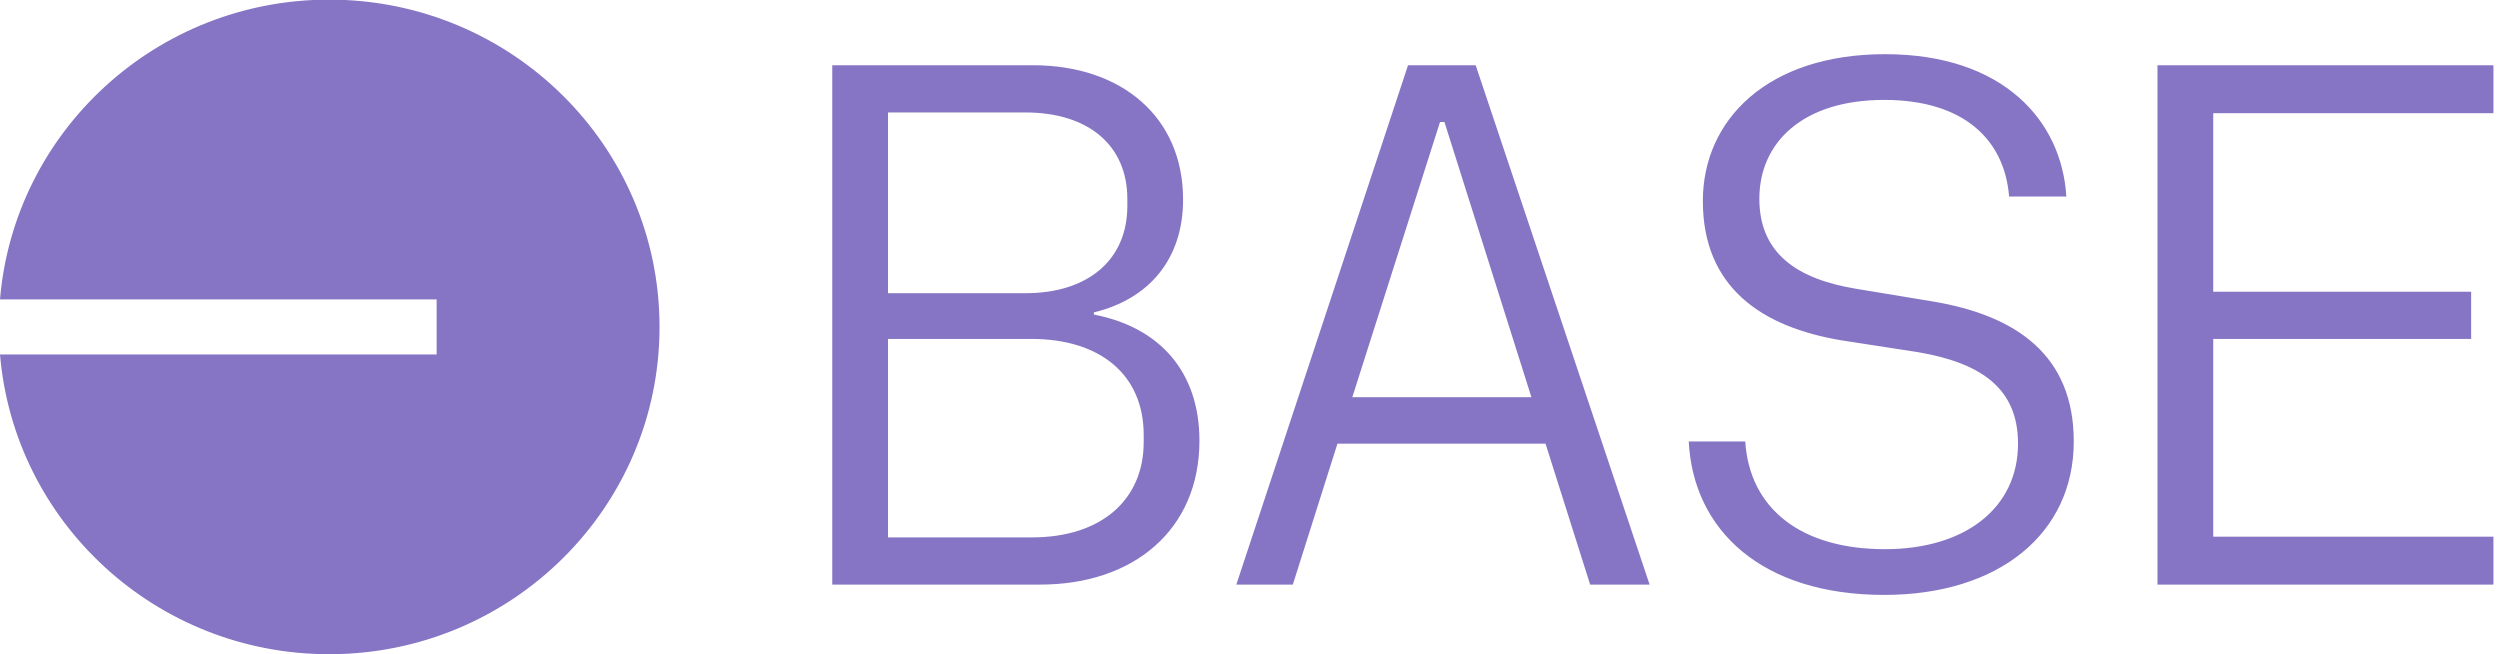 <svg width="107" height="28" viewBox="0 0 107 28" fill="none" xmlns="http://www.w3.org/2000/svg">
<g clip-path="url(#clip0_1324_21338)">
<path fill-rule="evenodd" clip-rule="evenodd" d="M28.228 13.992C28.228 21.729 21.898 28 14.089 28C6.681 28 0.604 22.355 -7.62939e-06 15.17H18.688V12.815H-7.62939e-06C0.604 5.629 6.681 -0.016 14.089 -0.016C21.898 -0.016 28.228 6.256 28.228 13.992ZM80.645 25.462C85.544 25.462 88.757 22.842 88.757 18.895C88.757 15.232 86.339 13.496 82.681 12.896L79.436 12.359C76.954 11.949 75.3 10.875 75.3 8.507C75.3 6.108 77.145 4.276 80.645 4.276C84.049 4.276 85.798 5.981 85.989 8.412H88.439C88.248 5.192 85.766 2.319 80.677 2.319C75.65 2.319 72.882 5.129 72.882 8.602C72.882 12.296 75.395 14.001 78.831 14.569L82.108 15.075C84.844 15.548 86.371 16.653 86.371 18.99C86.371 21.737 84.112 23.505 80.677 23.505C77.114 23.505 74.886 21.8 74.696 18.895H72.278C72.469 22.684 75.395 25.462 80.645 25.462ZM44.528 25.02H35.621V2.792H44.21C47.996 2.792 50.636 5.002 50.636 8.539C50.636 11.096 49.173 12.801 46.819 13.37V13.464C49.618 14.001 51.336 15.896 51.336 18.863C51.336 22.684 48.505 25.02 44.528 25.02ZM43.892 12.549C46.596 12.549 48.25 11.096 48.25 8.823V8.507C48.25 6.234 46.596 4.813 43.892 4.813H38.007V12.549H43.892ZM44.178 23C47.137 23 48.95 21.389 48.95 18.927V18.611C48.95 16.053 47.105 14.506 44.146 14.506H38.007V23H44.178ZM70.603 25.02H68.058L66.149 18.99H57.242L55.333 25.02H52.915L60.264 2.792H63.159L70.603 25.02ZM61.823 5.223H61.632L57.878 17.001H65.545L61.823 5.223ZM92.34 25.02V2.792H106.719V4.845H94.726V12.486H105.765V14.506H94.726V22.968H106.719V25.02H92.34Z" fill="#8674C4"/>
</g>
<defs>
<clipPath id="clip0_1324_21338">
<rect width="107" height="28" fill="white" transform="translate(0 0)"/>
</clipPath>
</defs>
</svg>
